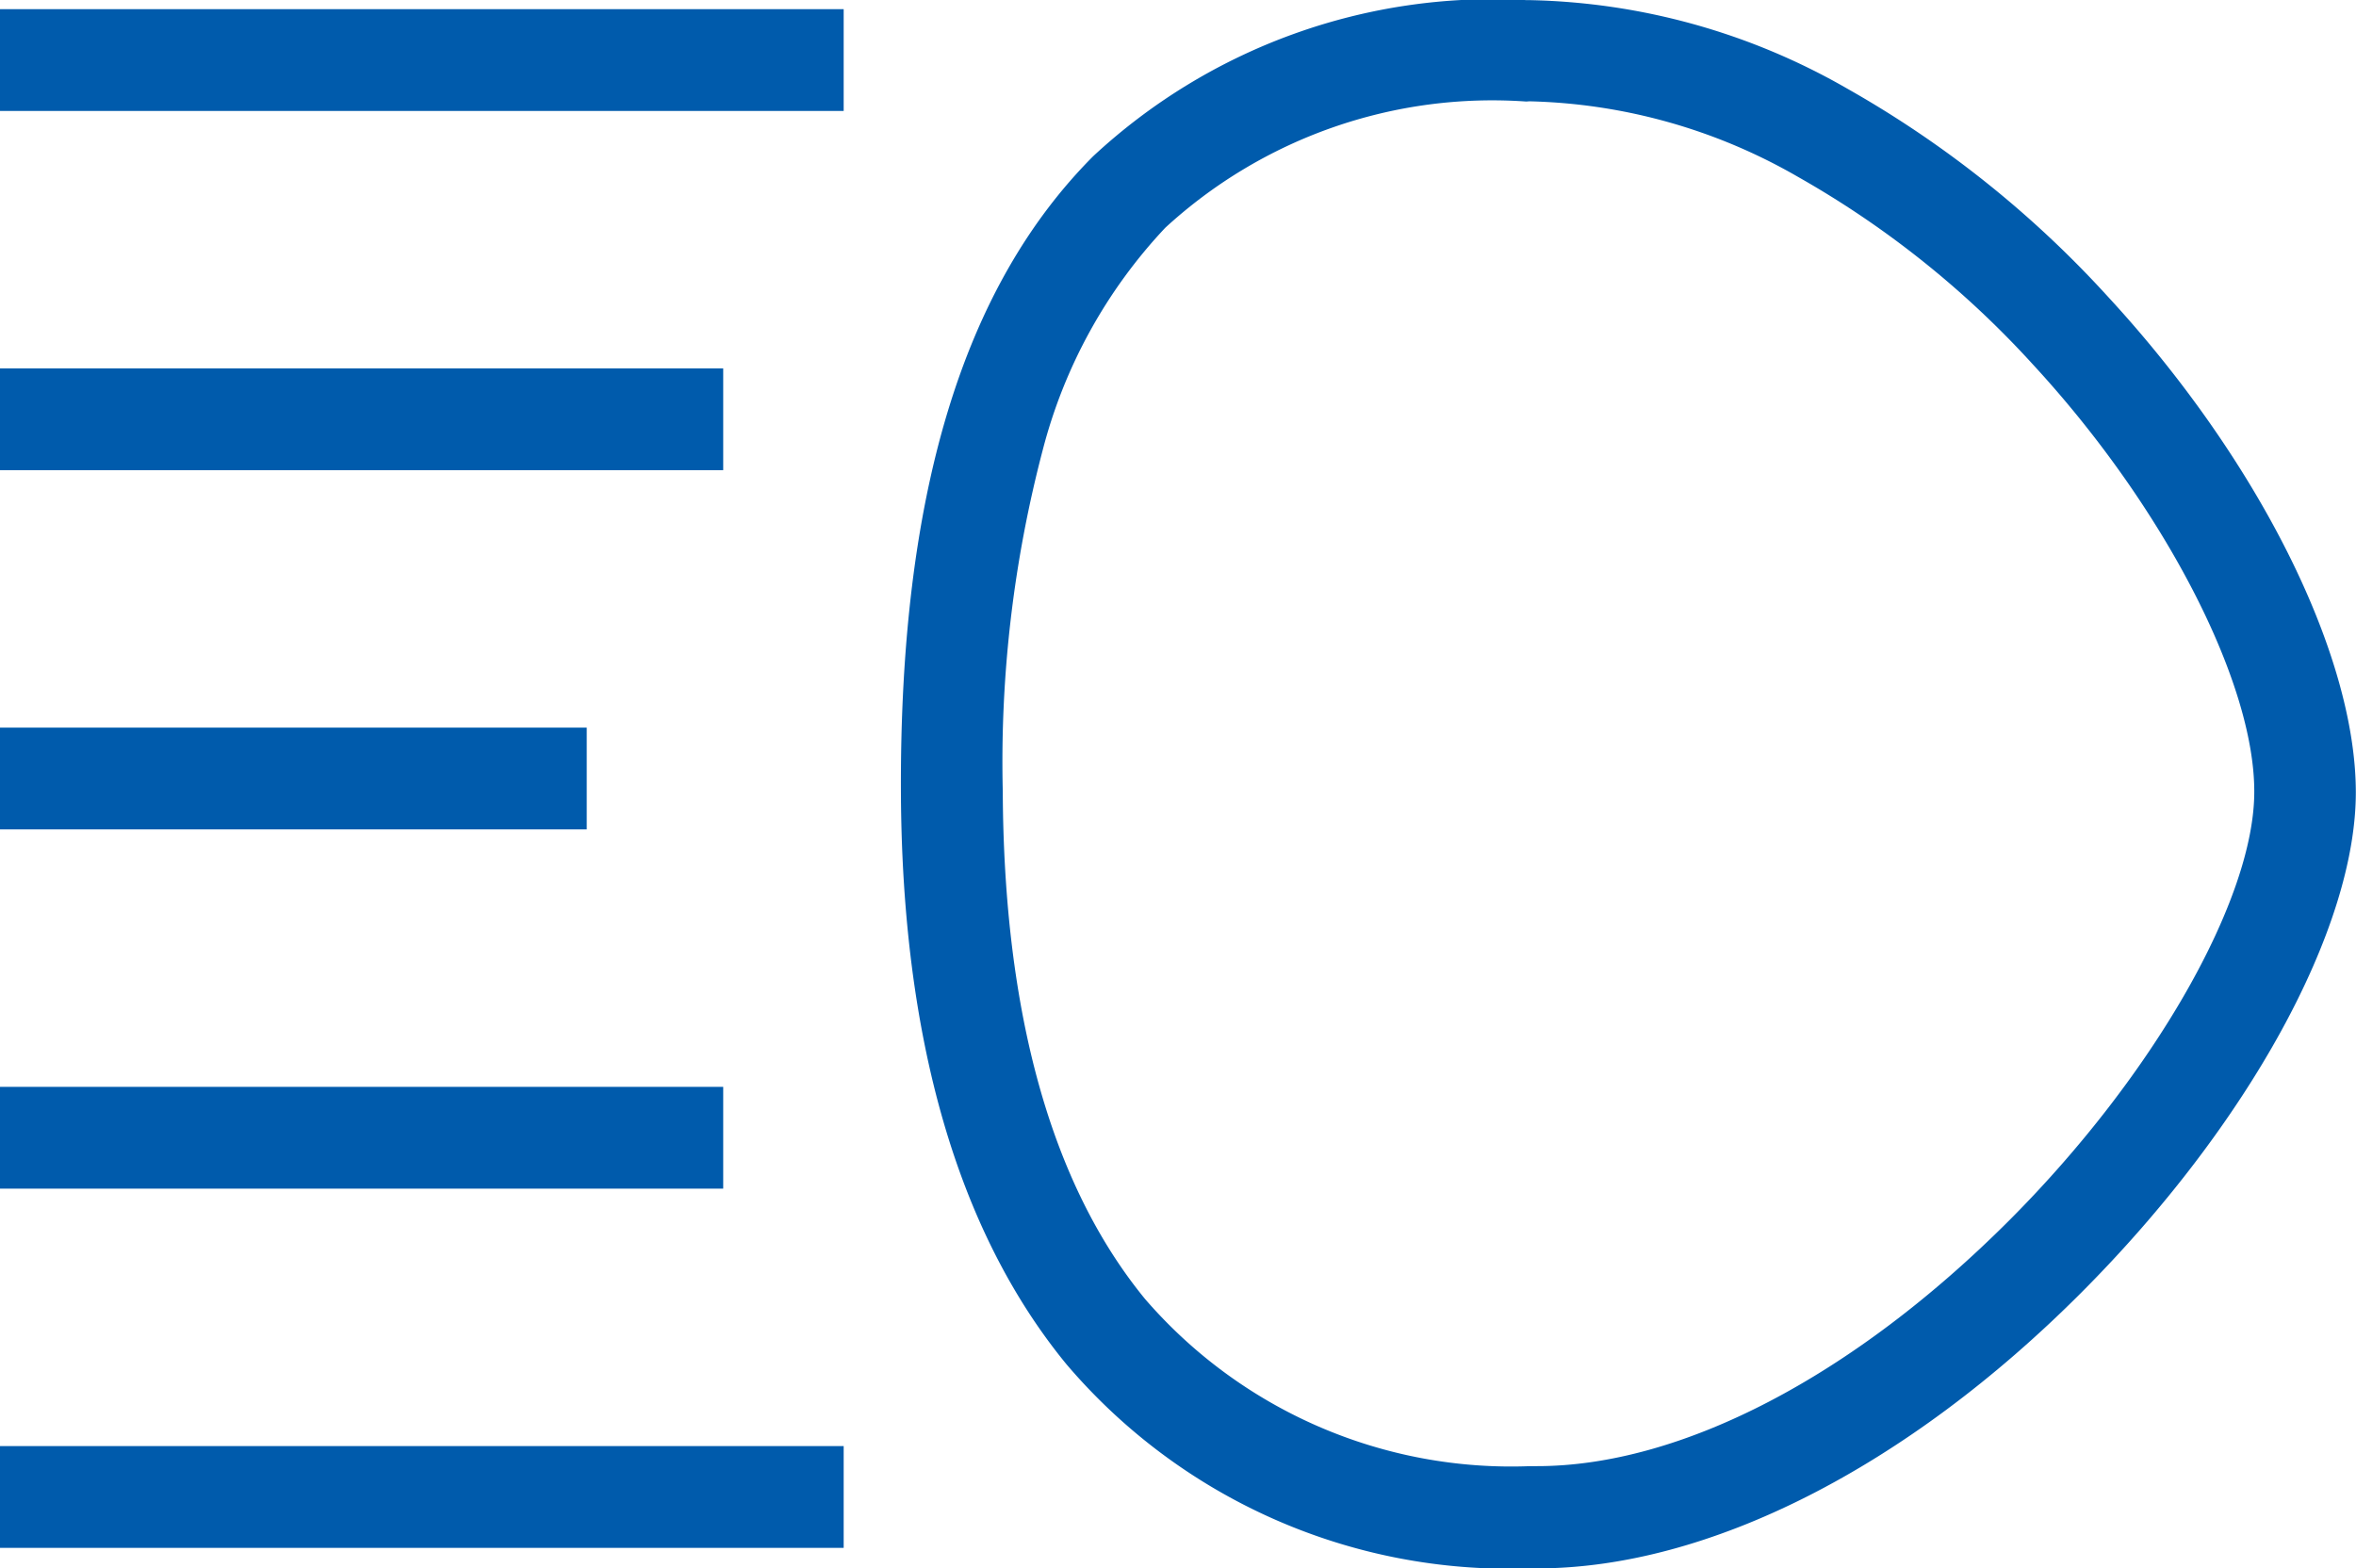 <svg height="26.196" viewBox="0 0 39.347 26.196" width="39.347" xmlns="http://www.w3.org/2000/svg"><g fill="#005bac" transform="translate(-607.79 -1471.255)"><path d="m621.88 1473.108h-14.09v-1.7h14.09z"/><path d="m621.88 1473.108h-14.09v-1.7h14.09z" transform="translate(0 24)"/><path d="m617.589 1473.108h-9.8v-1.7h9.8z" transform="translate(0 12)"/><path d="m619.868 1473.108h-12.078v-1.7h12.078z" transform="translate(0 6)"/><path d="m619.868 1473.108h-12.078v-1.7h12.078z" transform="translate(0 18)"/><path d="m633.456 1497.451c-.045 0-.095 0-.142 0a9.7 9.7 0 0 1 -7.718-3.415c-1.814-2.215-2.743-5.429-2.76-9.552-.021-4.955 1.029-8.429 3.21-10.619a9.8 9.8 0 0 1 7.235-2.608h.052a11.066 11.066 0 0 1 5.3 1.474 17.584 17.584 0 0 1 4.347 3.464c2.517 2.722 4.148 5.974 4.154 8.283.006 2.284-1.793 5.567-4.582 8.364-2.92 2.928-6.237 4.609-9.096 4.609zm-.175-24.5a8.071 8.071 0 0 0 -6.03 2.108 8.532 8.532 0 0 0 -2.046 3.71 20.488 20.488 0 0 0 -.668 5.7c.016 3.723.815 6.577 2.376 8.482a8.08 8.08 0 0 0 6.434 2.792h.11c2.411 0 5.288-1.5 7.895-4.111 2.41-2.416 4.09-5.36 4.086-7.159 0-1.848-1.527-4.782-3.7-7.134a15.866 15.866 0 0 0 -3.917-3.128 9.393 9.393 0 0 0 -4.49-1.264z"/></g></svg>